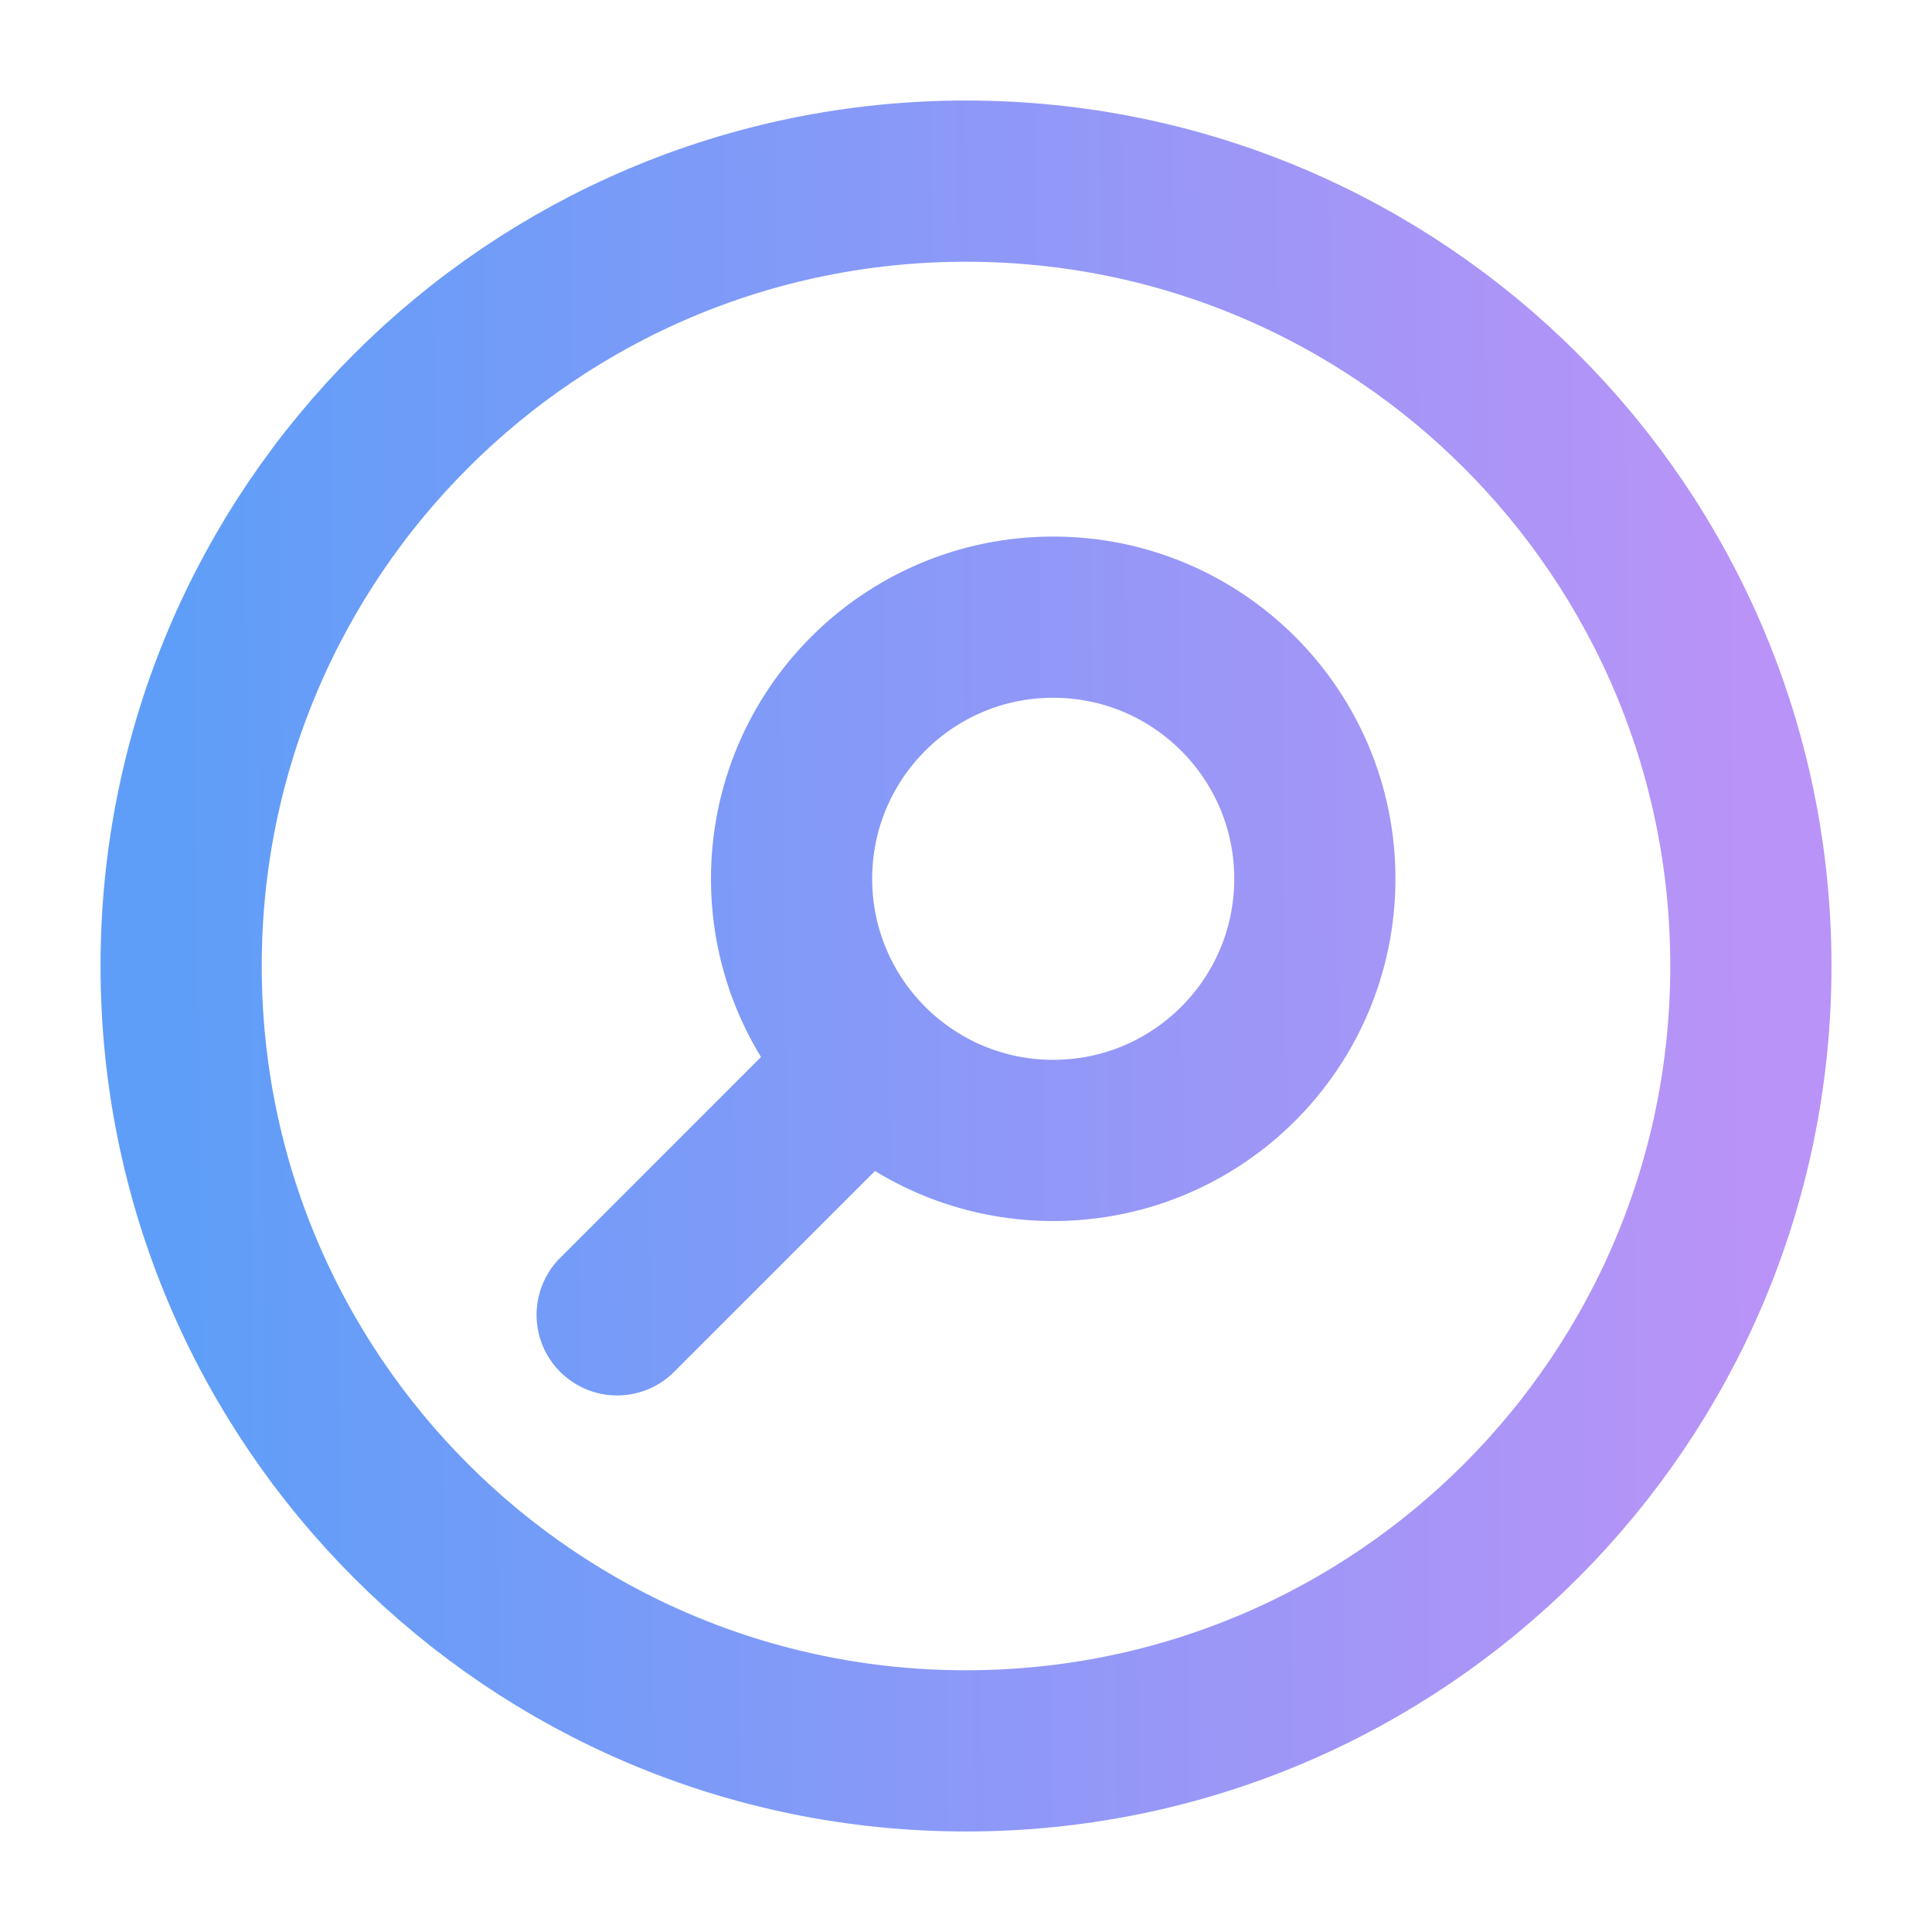 <svg width="32" height="32" viewBox="0 0 32 32" fill="none" xmlns="http://www.w3.org/2000/svg">
<path d="M10.222 21.778L14.38 17.62M14.38 17.62C15.165 18.404 16.248 18.889 17.444 18.889C19.838 18.889 21.778 16.949 21.778 14.556C21.778 12.162 19.838 10.222 17.444 10.222C15.051 10.222 13.111 12.162 13.111 14.556C13.111 15.752 13.596 16.835 14.38 17.62ZM29 16C29 23.18 23.18 29 16 29C8.82 29 3 23.18 3 16C3 8.82 8.82 3 16 3C23.18 3 29 8.82 29 16Z" stroke="url(#paint0_linear_6000_5819)" stroke-width="2.67" stroke-linecap="round"/>
<defs>
<linearGradient id="paint0_linear_6000_5819" x1="3" y1="3" x2="28.736" y2="2.741" gradientUnits="userSpaceOnUse">
<stop stop-color="#5F9EF8"/>
<stop offset="1" stop-color="#B993F7"/>
</linearGradient>
</defs>
</svg>
